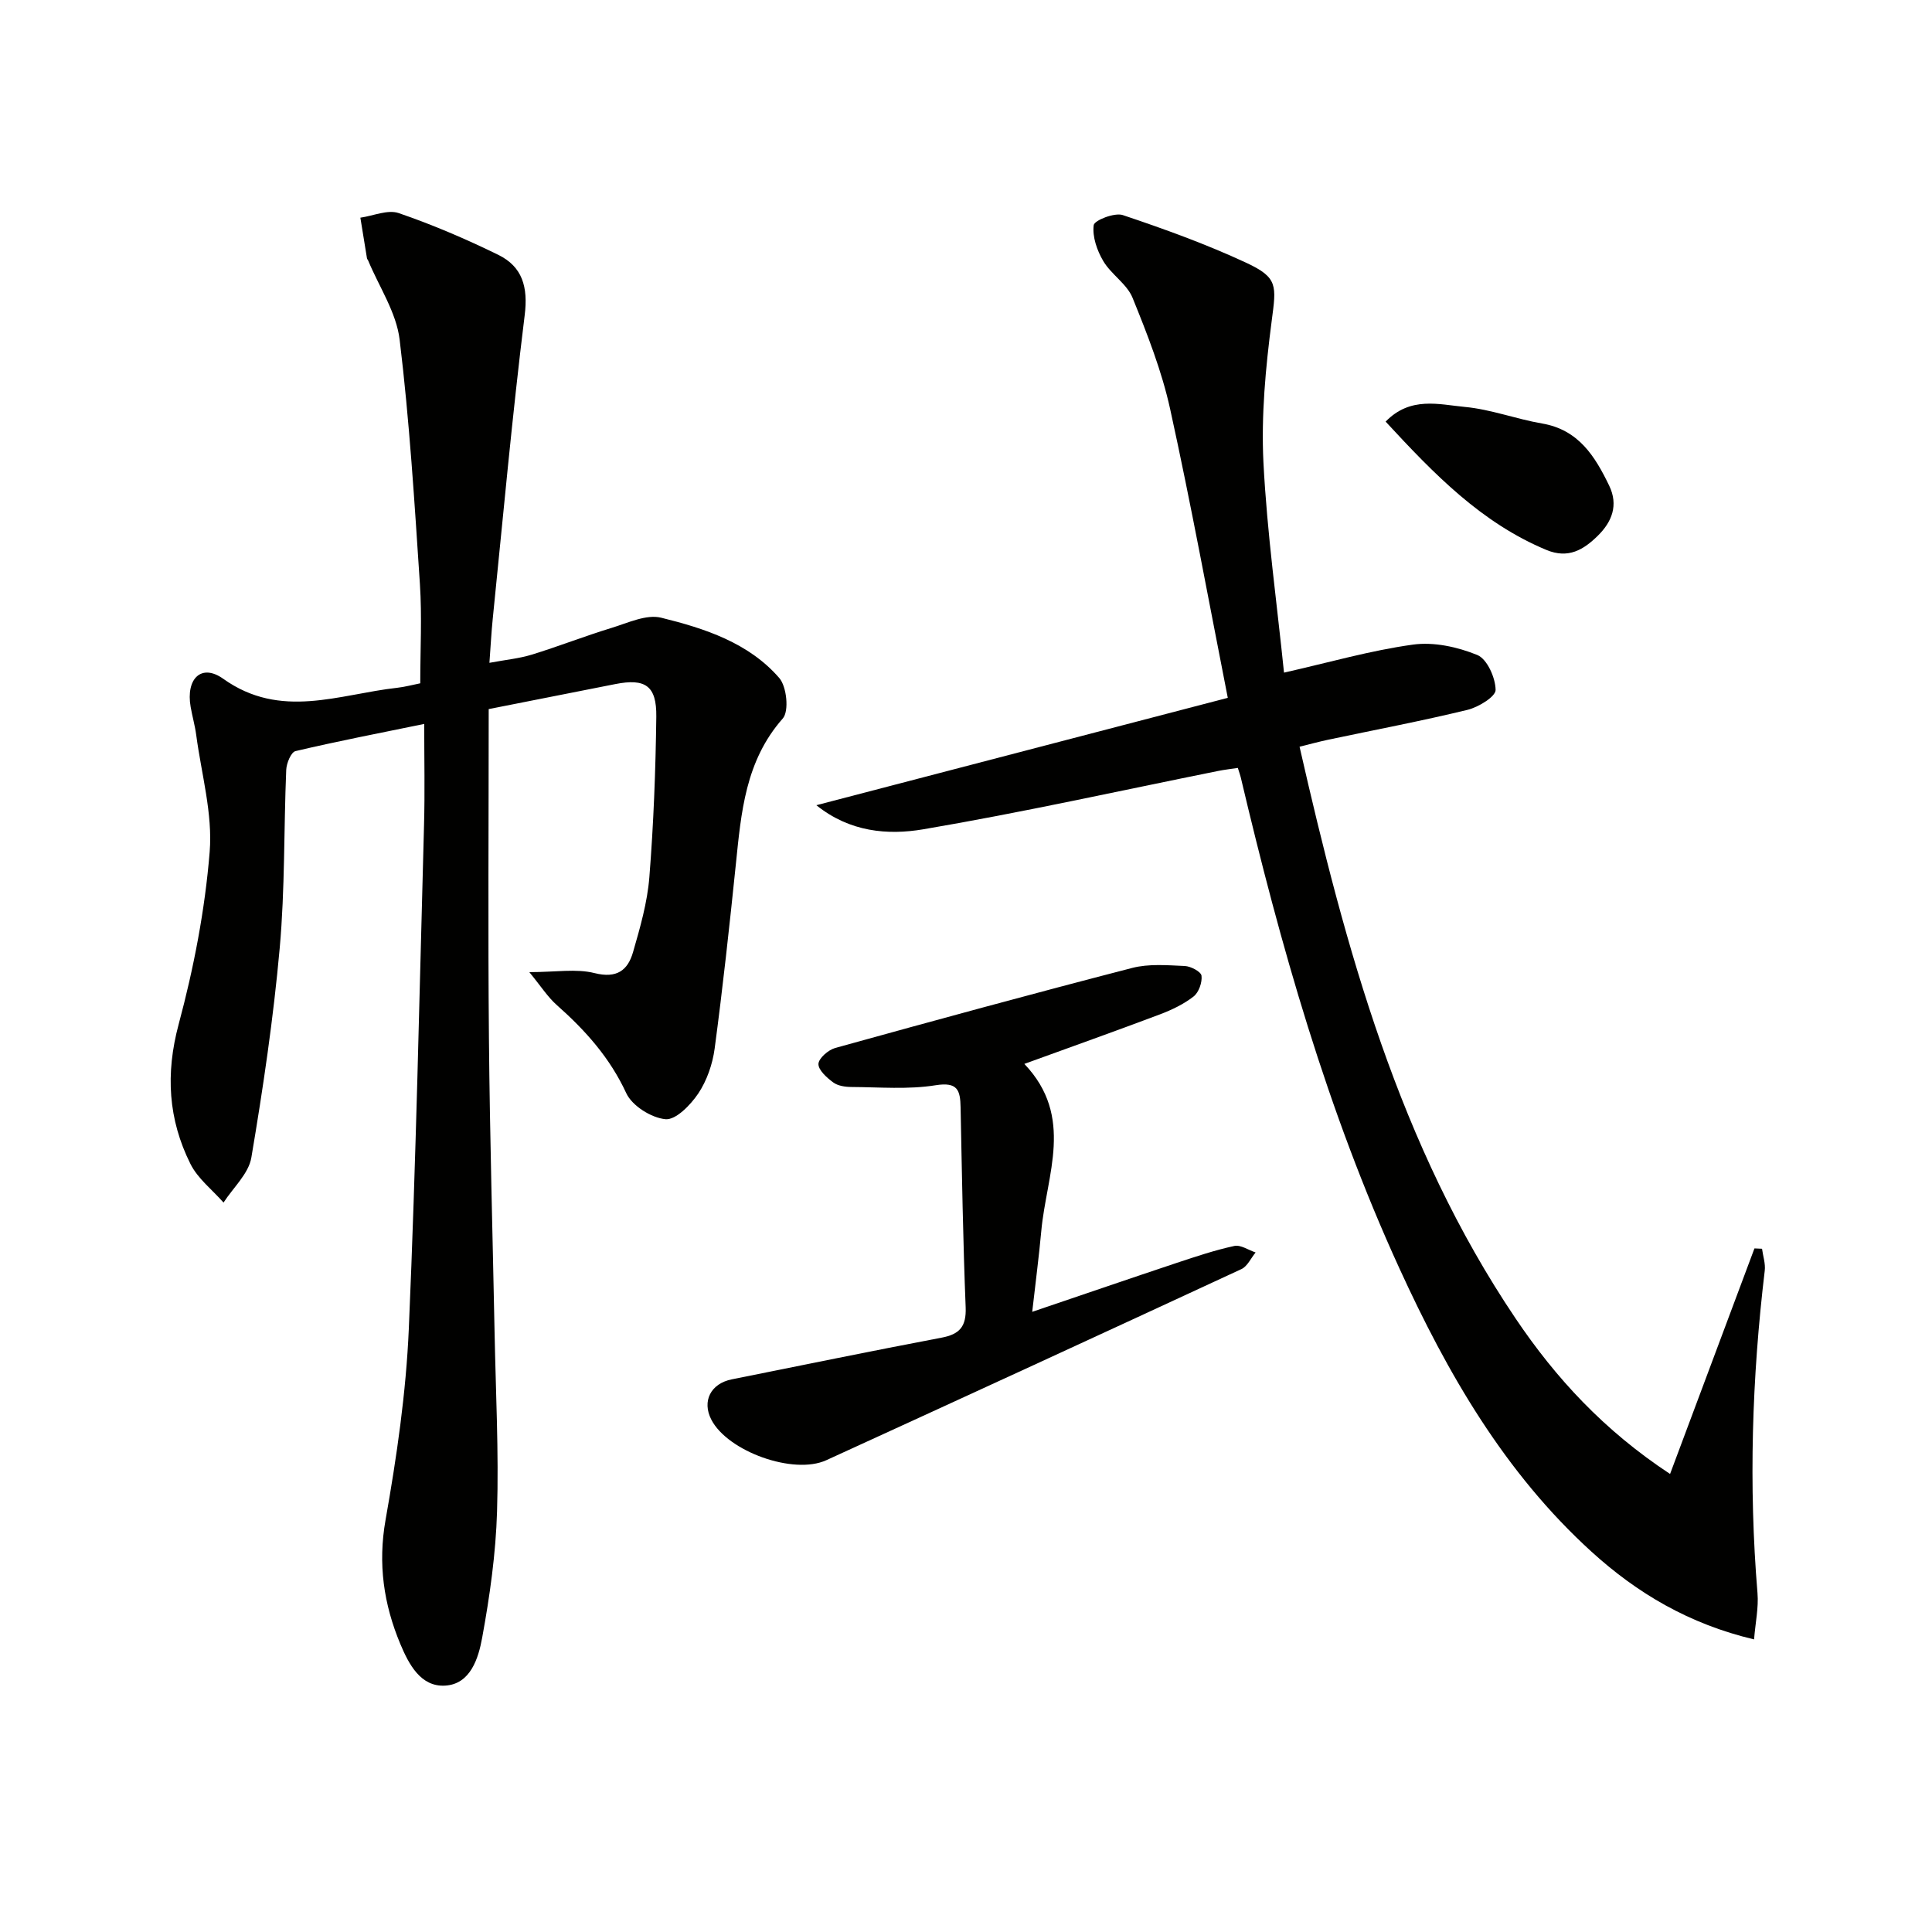 <svg enable-background="new 0 0 400 400" viewBox="0 0 400 400" xmlns="http://www.w3.org/2000/svg"><g fill="#010100"><path d="m87.83 149.88c-9.54 1.96-18.14 3.62-26.65 5.63-.92.22-1.86 2.5-1.92 3.87-.51 12.31-.25 24.67-1.35 36.92-1.3 14.52-3.44 28.98-5.87 43.36-.56 3.34-3.77 6.23-5.76 9.32-2.33-2.65-5.34-4.96-6.86-8.02-4.59-9.2-5.18-18.66-2.43-28.9 3.13-11.65 5.45-23.69 6.42-35.69.64-7.93-1.71-16.1-2.78-24.16-.26-1.97-.82-3.9-1.16-5.86-1.02-5.82 2.21-9.05 6.74-5.82 11.92 8.5 23.95 3.21 36.02 1.87 1.62-.18 3.21-.62 4.78-.93 0-6.98.37-13.78-.07-20.52-1.12-16.9-2.16-33.83-4.2-50.63-.68-5.65-4.26-10.94-6.52-16.39-.06-.15-.21-.28-.24-.44-.46-2.81-.91-5.61-1.37-8.42 2.67-.38 5.67-1.73 7.94-.95 7.03 2.41 13.91 5.36 20.59 8.63 5.03 2.46 6.22 6.68 5.49 12.52-2.59 20.92-4.49 41.93-6.62 62.91-.28 2.76-.42 5.53-.68 9.05 3.37-.63 6.15-.89 8.76-1.69 5.55-1.71 10.97-3.84 16.53-5.54 3.37-1.03 7.2-2.87 10.27-2.11 9.01 2.22 18.1 5.17 24.44 12.47 1.56 1.79 2.07 6.89.73 8.4-7.77 8.81-8.61 19.49-9.72 30.27-1.31 12.71-2.69 25.41-4.38 38.07-.43 3.21-1.6 6.61-3.38 9.28-1.59 2.37-4.65 5.53-6.79 5.34-2.93-.27-6.92-2.77-8.13-5.39-3.4-7.36-8.48-13.02-14.39-18.25-1.88-1.67-3.28-3.89-5.68-6.81 5.48 0 9.71-.76 13.51.2 4.6 1.16 6.88-.58 7.96-4.33 1.47-5.08 2.96-10.27 3.38-15.5.88-11.06 1.3-22.17 1.44-33.27.08-6.41-2.29-7.96-8.48-6.74-9.06 1.78-18.11 3.57-26.22 5.18 0 23.34-.16 45.8.05 68.26.18 20.31.77 40.61 1.17 60.91.24 12.31.88 24.64.51 36.93-.26 8.75-1.5 17.52-3.08 26.15-.77 4.23-2.4 9.62-7.67 9.93-5.07.3-7.53-4.45-9.27-8.6-3.45-8.24-4.68-16.61-3.06-25.74 2.31-13.06 4.24-26.31 4.81-39.54 1.5-34.74 2.2-69.51 3.15-104.27.19-6.8.04-13.58.04-20.96z"/><path d="m265.84 139.26c9.31-2.1 17.91-4.59 26.7-5.8 4.31-.6 9.23.48 13.32 2.15 2.03.83 3.76 4.71 3.79 7.23.02 1.39-3.56 3.58-5.83 4.13-9.51 2.31-19.14 4.13-28.73 6.16-1.91.4-3.8.92-6.03 1.47 9.52 41.8 20.59 82.56 44.73 118.38 8.32 12.35 18.29 23.17 31.98 32.19 5.96-15.94 11.72-31.32 17.47-46.7.52.02 1.05.05 1.57.07.2 1.52.74 3.08.56 4.55-2.65 22.2-3.35 44.43-1.5 66.74.25 3.02-.43 6.12-.71 9.59-13.43-3.18-24.2-9.55-33.67-18.17-17.96-16.34-29.8-36.88-39.76-58.65-14.93-32.6-24.64-66.9-32.85-101.68-.11-.47-.29-.93-.6-1.93-1.37.21-2.77.36-4.14.64-20.32 4.09-40.57 8.6-61 12.07-7.33 1.24-15.2.58-22.12-4.99 28.02-7.31 56.03-14.62 85.18-22.23-3.98-20.21-7.6-40.07-11.93-59.77-1.73-7.88-4.74-15.55-7.79-23.06-1.17-2.87-4.42-4.83-6.06-7.6-1.29-2.18-2.29-5.05-1.98-7.43.13-1.01 4.32-2.66 6.02-2.09 8.65 2.9 17.27 6.02 25.53 9.86 6.65 3.09 6.26 4.73 5.3 12.05-1.26 9.68-2.19 19.56-1.71 29.27.75 14.73 2.82 29.37 4.26 43.55z"/><path d="m212.08 220.27c10.46 10.98 4.56 22.98 3.51 34.57-.48 5.26-1.17 10.5-1.88 16.76 10.58-3.59 20.26-6.91 29.97-10.15 3.92-1.3 7.85-2.62 11.88-3.49 1.31-.28 2.93.86 4.4 1.35-.97 1.17-1.69 2.86-2.93 3.44-28.61 13.27-57.27 26.45-85.95 39.57-6.78 3.1-20.41-1.81-23.81-8.4-1.97-3.82-.13-7.47 4.24-8.34 14.47-2.9 28.93-5.88 43.43-8.63 3.76-.71 5.14-2.31 4.99-6.27-.55-13.79-.77-27.6-1.05-41.4-.07-3.54-.58-5.33-5.18-4.59-5.68.91-11.6.39-17.42.36-1.29-.01-2.82-.23-3.79-.96-1.32-.97-3.08-2.56-3.04-3.82.05-1.17 2.04-2.9 3.48-3.3 20.45-5.67 40.93-11.26 61.48-16.57 3.44-.89 7.25-.56 10.88-.4 1.25.05 3.37 1.18 3.47 2.01.17 1.38-.56 3.45-1.64 4.3-2.05 1.6-4.52 2.78-6.98 3.71-9 3.39-18.04 6.61-28.06 10.25z"/><path d="m286.88 87.29c5.13-5.29 11.07-3.54 16.4-3.04 5.39.5 10.62 2.51 15.99 3.43 7.55 1.29 10.95 6.77 13.89 12.86 1.96 4.06.57 7.51-2.36 10.39s-6.09 4.82-10.63 2.93c-13.47-5.61-23.25-15.7-33.29-26.57z"/></g></svg>